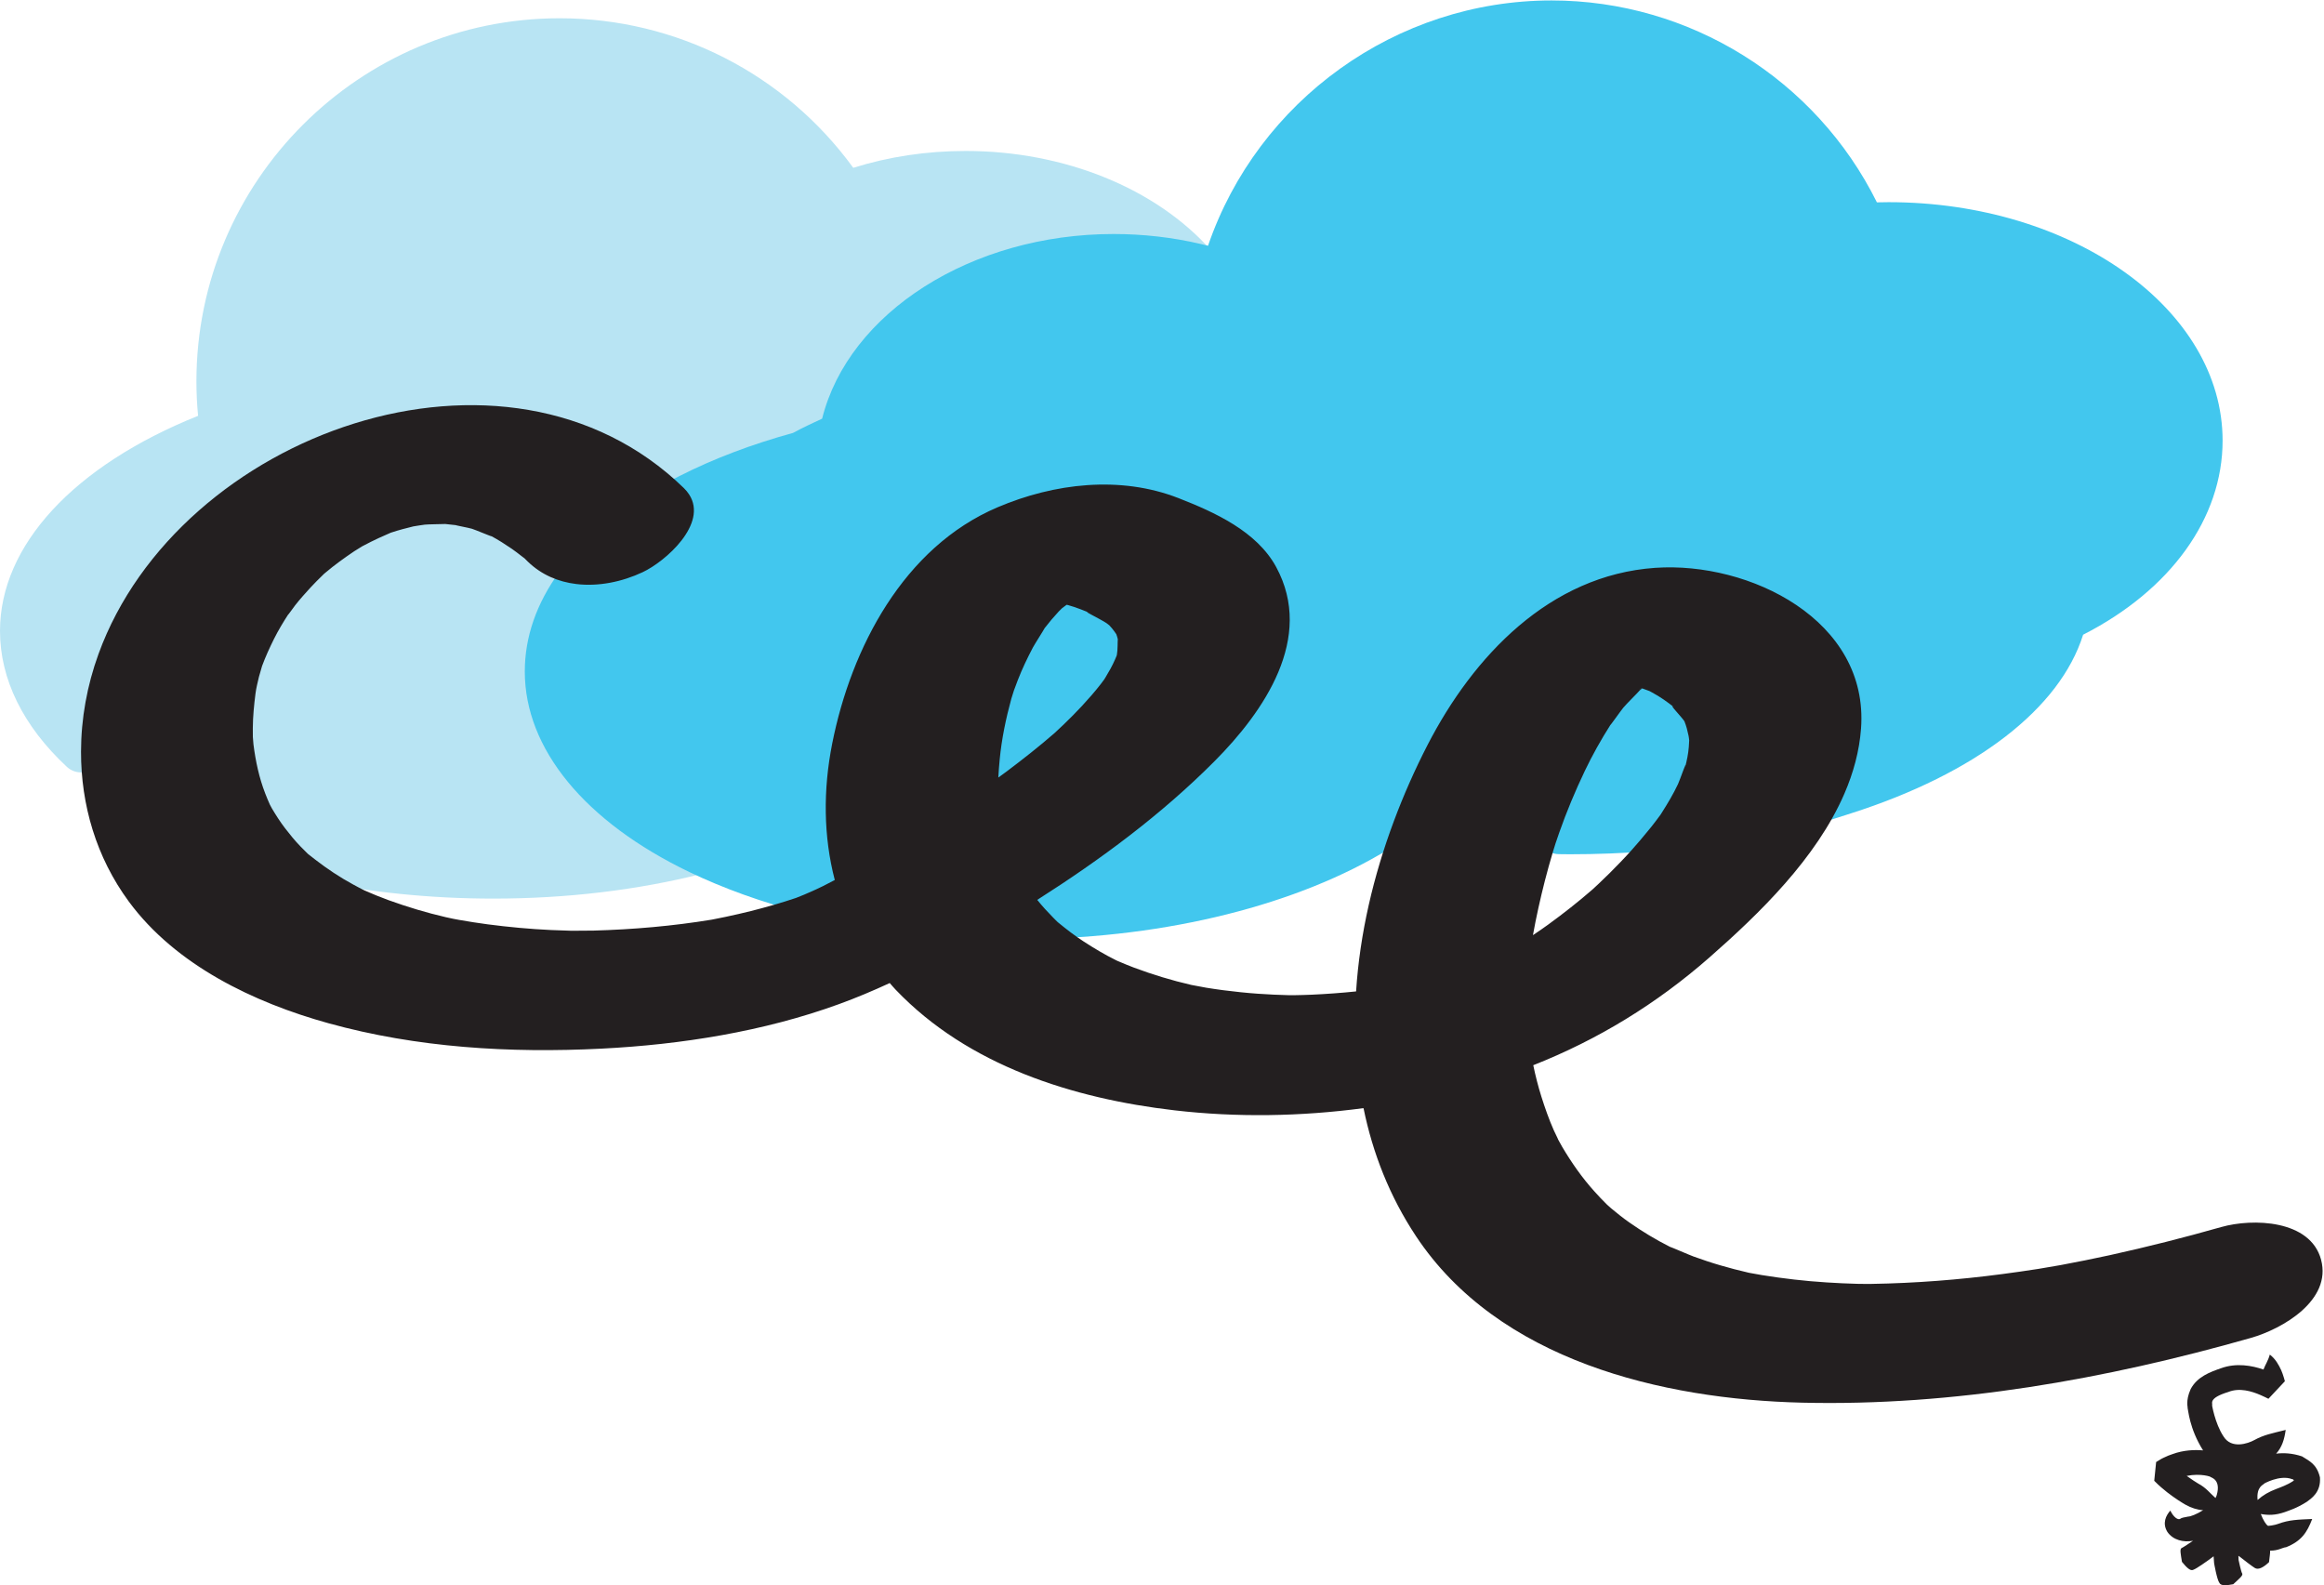<?xml version="1.0" encoding="UTF-8" standalone="no"?><!DOCTYPE svg PUBLIC "-//W3C//DTD SVG 1.1//EN" "http://www.w3.org/Graphics/SVG/1.1/DTD/svg11.dtd"><svg width="100%" height="100%" viewBox="0 0 475 324" version="1.1" xmlns="http://www.w3.org/2000/svg" xmlns:xlink="http://www.w3.org/1999/xlink" xml:space="preserve" xmlns:serif="http://www.serif.com/" style="fill-rule:evenodd;clip-rule:evenodd;stroke-linejoin:round;stroke-miterlimit:2;"><g><path d="M16.564,157.87c-1.055,0 -2.095,-0.392 -2.897,-1.139c-8.941,-8.32 -13.667,-17.924 -13.667,-27.773c0,-17.479 15.064,-33.761 40.485,-43.971c-0.227,-2.368 -0.341,-4.719 -0.341,-7.023c0,-40.931 33.299,-74.23 74.231,-74.23c23.849,0 46.047,11.366 60.022,30.565c7.286,-2.286 14.999,-3.443 22.979,-3.443c20.099,0 38.845,7.59 50.146,20.303c1.23,1.384 1.424,3.406 0.477,4.998c-0.778,1.308 -2.18,2.079 -3.655,2.079c-0.32,0 -0.642,-0.037 -0.965,-0.111c-5.095,-1.187 -10.403,-1.789 -15.774,-1.789c-26.022,0 -48.245,14.196 -51.694,33.021c-0.257,1.402 -1.199,2.582 -2.509,3.143c-2.846,1.218 -5.438,2.461 -7.702,3.693c-0.291,0.159 -0.6,0.283 -0.92,0.369c-8.059,2.186 -15.462,4.975 -22.004,8.29c-0.614,0.312 -1.271,0.46 -1.92,0.46c-1.398,0 -2.757,-0.69 -3.566,-1.933c-0.133,-0.204 -0.29,-0.393 -0.481,-0.579c-10.59,-10.297 -24.597,-15.74 -40.506,-15.74c-31.18,0 -62.205,20.657 -72.168,48.05c-2.191,6.023 -3.308,12.253 -3.32,18.517c-0.003,1.69 -1.008,3.218 -2.558,3.891c-0.545,0.237 -1.121,0.352 -1.693,0.352Z" style="fill:#b8e4f3;fill-rule:nonzero;"/><path d="M100.813,183.659c-12.862,0 -25.394,-1.277 -37.248,-3.796c-0.622,-0.133 -1.206,-0.403 -1.71,-0.791l-0.256,-0.197c-0.41,-0.314 -0.819,-0.63 -1.219,-0.957l-0.089,-0.072c-0.093,-0.074 -0.227,-0.189 -0.313,-0.272c-0.57,-0.543 -1.123,-1.106 -1.669,-1.673c-1.085,-1.128 -2.176,-2.418 -3.434,-4.06c-0.952,-1.24 -1.891,-2.654 -2.955,-4.449c-0.125,-0.212 -0.337,-0.605 -0.535,-0.986c-0.039,-0.074 -0.075,-0.149 -0.109,-0.225c-0.349,-0.78 -0.696,-1.613 -1.031,-2.475c-1.258,-3.241 -2.127,-6.85 -2.656,-11.033c-0.033,-0.257 -0.088,-0.95 -0.129,-1.493c0,0 -0.026,-0.395 -0.028,-0.479c-0.01,-0.645 -0.012,-1.29 -0.008,-1.935c0.019,-2.819 0.321,-5.516 0.581,-7.551c0.152,-1.184 0.419,-2.313 0.655,-3.308l0.126,-0.536c0.025,-0.106 0.163,-0.596 0.325,-1.14c0.122,-0.412 0.26,-0.87 0.315,-1.08c0.04,-0.169 0.09,-0.336 0.15,-0.499c0.672,-1.819 1.503,-3.708 2.615,-5.946c0.843,-1.695 1.873,-3.466 3.241,-5.572c0.162,-0.25 0.347,-0.477 0.549,-0.681c0.127,-0.174 0.27,-0.37 0.403,-0.552c0.275,-0.378 0.521,-0.712 0.612,-0.828c1.11,-1.414 2.309,-2.74 3.345,-3.871c0.885,-0.965 1.793,-1.854 2.672,-2.713l0.239,-0.236c0.083,-0.082 0.169,-0.16 0.259,-0.235l0.308,-0.258c1.716,-1.45 3.619,-2.868 6.174,-4.597c0.306,-0.207 1.02,-0.647 1.595,-0.999l0.204,-0.125c0.077,-0.047 0.156,-0.092 0.236,-0.134c0.62,-0.328 1.244,-0.649 1.869,-0.966c1.175,-0.596 2.341,-1.108 3.468,-1.604l0.742,-0.329c0.148,-0.067 0.3,-0.125 0.455,-0.174l0.233,-0.076c1.589,-0.524 3.196,-0.935 4.695,-1.302c0.118,-0.028 0.237,-0.052 0.357,-0.07l0.501,-0.081c0.651,-0.106 1.519,-0.245 1.984,-0.297c0.628,-0.07 1.697,-0.096 3.255,-0.126c0.526,-0.011 0.987,-0.019 1.231,-0.03c0.065,-0.003 0.129,-0.005 0.193,-0.005c0.118,0 0.236,0.005 0.354,0.015c0.812,0.068 1.622,0.157 2.43,0.264c0.279,0.037 0.548,0.1 0.805,0.187c0.189,0.04 0.432,0.09 0.693,0.144c1.151,0.238 1.884,0.393 2.362,0.534c0.457,0.135 1.109,0.392 2.486,0.946c0.486,0.196 0.959,0.389 1.278,0.511c0.358,0.083 0.709,0.215 1.047,0.396c1.382,0.744 2.832,1.642 4.564,2.827c0.781,0.551 1.504,1.093 2.201,1.648c0.192,0.148 0.365,0.278 0.509,0.384c0.186,0.137 0.36,0.289 0.521,0.454c0.134,0.137 0.307,0.31 0.562,0.558c1.97,1.916 4.483,3.071 7.467,3.432c1.496,0.181 2.785,1.141 3.387,2.523c0.602,1.382 0.428,2.979 -0.458,4.198c-3.617,4.978 -5.452,10.155 -5.452,15.387c0,12.374 10.504,24.517 28.818,33.315c1.614,0.775 2.569,2.477 2.39,4.258c-0.179,1.781 -1.454,3.259 -3.189,3.697c-13.494,3.408 -27.952,5.136 -42.973,5.136Z" style="fill:#b8e4f3;fill-rule:nonzero;"/><path d="M320.913,174.598c-0.518,0 -1.034,-0.007 -1.547,-0.015l-0.772,-0.009c-1.371,-0.015 -2.652,-0.69 -3.439,-1.815c-0.787,-1.124 -0.983,-2.559 -0.526,-3.852c1.547,-4.415 3.377,-8.832 5.473,-13.218c1.561,-3.265 3.4,-6.57 5.469,-9.823c0.144,-0.226 0.308,-0.436 0.486,-0.625c0.201,-0.27 0.52,-0.709 0.856,-1.17c0.783,-1.076 1.281,-1.756 1.589,-2.131c0.415,-0.506 1.153,-1.268 2.233,-2.373c0.519,-0.532 0.998,-1.017 1.199,-1.247c0.184,-0.21 0.43,-0.45 0.649,-0.62l0.076,-0.063c0.152,-0.126 0.306,-0.251 0.465,-0.368c0.74,-0.543 1.625,-0.825 2.517,-0.825c0.465,0 0.932,0.075 1.381,0.23c0.549,0.189 1.092,0.388 1.633,0.596c0.189,0.073 0.371,0.158 0.547,0.257l0.457,0.248c1.703,0.91 3.402,2.052 5.193,3.493c0.58,0.468 1.006,1.057 1.27,1.702c0.013,0.014 0.025,0.028 0.037,0.042c0.802,0.923 1.316,1.522 1.666,2.058c0.158,0.241 0.293,0.5 0.398,0.769c0.524,1.255 0.824,2.55 1.063,3.662c0.074,0.348 0.131,0.756 0.197,1.407c0.019,0.195 0.025,0.392 0.017,0.588c-0.019,0.509 -0.05,1.016 -0.089,1.521c-0.141,1.859 -0.537,3.561 -0.868,4.838c-0.13,0.5 -0.343,0.956 -0.621,1.357c-0.062,0.166 -0.127,0.341 -0.191,0.516c-0.424,1.141 -0.695,1.865 -0.918,2.34c-1.117,2.375 -2.443,4.545 -3.592,6.353l-0.183,0.291c-0.051,0.079 -0.127,0.196 -0.182,0.272c-0.629,0.871 -1.287,1.717 -1.947,2.564c-0.157,0.2 -0.317,0.395 -0.479,0.589l-0.222,0.27c-0.737,0.909 -1.815,1.474 -2.981,1.563c-5.461,0.417 -10.949,0.628 -16.314,0.628Z" style="fill:#42c7ee;fill-rule:nonzero;"/><path d="M212.252,190.551c-0.617,-0.624 -1.216,-1.263 -1.808,-1.908c-0.548,-0.598 -1.104,-1.252 -1.754,-2.061l-2.974,-3.701l4.006,-2.549c14.441,-9.188 26.039,-18.251 35.458,-27.707c9.078,-9.111 18.516,-22.527 11.928,-34.697c-3.149,-5.816 -10.408,-9.282 -17.781,-12.161c-4.214,-1.645 -8.83,-2.479 -13.723,-2.479c-6.486,0 -13.414,1.487 -20.031,4.3c-15.266,6.488 -26.968,23.382 -31.302,45.194c-1.814,9.123 -1.657,17.871 0.467,26.001l0.86,3.291l-3.022,1.56l-0.843,0.44c-0.528,0.279 -1.057,0.556 -1.591,0.823c-1.15,0.572 -2.275,1.069 -3.224,1.48l-1.34,0.58l-1.415,-0.366c-8.447,-2.189 -16.273,-5.002 -23.26,-8.357c-21.379,-10.271 -33.64,-25.208 -33.64,-40.981c0,-7.066 2.381,-13.925 7.077,-20.387l1.469,-2.021l2.481,0.3c0.654,0.079 1.335,0.119 2.022,0.119c3.026,0 6.223,-0.75 9.245,-2.17c2.714,-1.275 7.03,-4.924 7.898,-7.971c0.259,-0.911 0.074,-1.377 -0.165,-1.744l-2.584,-3.97l4.225,-2.141c6.928,-3.511 14.712,-6.465 23.146,-8.782c1.824,-0.978 3.819,-1.955 5.958,-2.917c5.411,-21.668 30.508,-37.737 59.57,-37.737c6.02,0 11.977,0.677 17.704,2.011c0.535,0.124 1.066,0.254 1.596,0.39c10.199,-29.726 38.478,-50.138 70.211,-50.138c28.224,0 54.015,16.102 66.504,41.265c0.828,-0.024 1.623,-0.036 2.39,-0.036c37.641,0 68.264,21.863 68.264,48.736c0,15.833 -10.617,30.549 -28.508,39.671c-4.764,15.123 -21.912,28.356 -47.494,36.527l-8.906,2.845l3.709,-8.582c1.74,-4.026 2.769,-8.031 3.06,-11.903c0.483,-6.4 -1.545,-12.094 -6.023,-16.921c-6.475,-6.978 -17.807,-11.488 -28.871,-11.488c-0.887,0 -1.772,0.031 -2.631,0.09c-23.084,1.594 -36.885,21.935 -43.057,33.919c-2.511,4.873 -4.756,9.947 -6.672,15.079l-0.47,1.26l-1.11,0.76c-17.414,11.935 -43.605,19.405 -71.862,20.494l-1.871,0.072l-1.316,-1.332Z" style="fill:#42c7ee;fill-rule:nonzero;"/><path d="M199.8,158.694c0.063,-1.195 0.159,-2.464 0.295,-3.881c0.393,-4.108 1.215,-8.407 2.512,-13.144c0.055,-0.202 0.292,-0.95 0.482,-1.544l0.151,-0.464c0.272,-0.755 0.556,-1.506 0.847,-2.254c0.843,-2.17 1.909,-4.472 3.259,-7.039c0.244,-0.464 0.711,-1.22 1.454,-2.413c0.408,-0.656 0.799,-1.279 0.947,-1.546l0.186,-0.376l0.21,-0.243c1.013,-1.317 2.075,-2.572 3.157,-3.733c0.204,-0.218 0.53,-0.537 0.858,-0.848l0.157,-0.148l0.172,-0.132c0.329,-0.253 0.663,-0.5 0.998,-0.745l1.421,-1.042l1.742,0.27l0.557,0.096l0.189,0.053c2.021,0.563 3.909,1.336 5.669,2.08l-0.08,0.195c0.219,0.119 0.478,0.256 0.749,0.402c1.373,0.736 2.249,1.211 2.825,1.611c0.233,0.162 0.547,0.403 0.85,0.649l0.259,0.21c0,0 0.606,0.675 0.794,0.891c0.509,0.588 0.905,1.164 1.237,1.659l0.301,0.448l0.179,0.509c0.175,0.496 0.313,0.963 0.424,1.425l0.185,0.77l-0.089,0.663c-0.004,0.115 -0.006,0.269 -0.009,0.444c-0.021,1.171 -0.054,2.214 -0.236,3.114c-0.022,0.112 -0.164,0.704 -0.164,0.704c0,0 -0.37,0.88 -0.494,1.165c-0.668,1.54 -1.47,2.928 -2.236,4.2c-0.088,0.145 -0.197,0.318 -0.316,0.501l-0.082,0.126l-0.361,0.481c-0.164,0.222 -0.328,0.442 -0.497,0.66c-1.361,1.758 -2.806,3.366 -4.041,4.707c-1.329,1.443 -2.723,2.816 -3.911,3.967c-0.61,0.591 -1.233,1.166 -1.856,1.742l-0.179,0.163c-2.841,2.472 -6.018,5.019 -9.997,8.014c-0.358,0.269 -0.72,0.531 -1.082,0.793l-0.668,0.486l-7.24,5.336l0.472,-8.982Z" style="fill:#42c7ee;fill-rule:nonzero;"/><path d="M315.739,180.074c0.508,-2.009 1.076,-4.002 1.664,-5.99c0.064,-0.221 0.365,-1.172 0.529,-1.699c0.235,-0.688 0.467,-1.377 0.707,-2.063c0.012,-0.034 0.022,-0.066 0.033,-0.099c1.518,-4.328 3.289,-8.564 5.266,-12.701c1.545,-3.23 3.301,-6.353 5.221,-9.373c-0.125,0.284 2.088,-2.852 2.627,-3.508c0.599,-0.731 2.949,-3.043 3.392,-3.572c0.156,-0.121 0.303,-0.256 0.463,-0.373c0.5,0.171 0.994,0.353 1.486,0.543c0.143,0.079 0.315,0.173 0.528,0.286c1.613,0.862 3.109,1.913 4.531,3.056c-1.426,-1.084 1.514,1.952 2.082,2.819l0,0.001c0.002,0.002 0.002,0.004 0.004,0.006c0.398,0.959 0.639,1.974 0.855,2.985c0.049,0.224 0.09,0.6 0.125,0.941c-0.017,0.456 -0.046,0.911 -0.082,1.365c-0.103,1.384 -0.396,2.748 -0.744,4.091c0.444,-1.802 -1.047,2.587 -1.461,3.47c-0.961,2.04 -2.125,3.981 -3.334,5.882c-0.089,0.142 -0.156,0.249 -0.222,0.353c-0.598,0.83 -1.227,1.635 -1.854,2.441c-0.211,0.27 -0.435,0.529 -0.652,0.796c-1.113,1.382 -2.27,2.73 -3.451,4.054c-1.43,1.601 -2.93,3.138 -4.446,4.656c-0.757,0.758 -1.535,1.496 -2.31,2.234c-0.399,0.375 -0.801,0.746 -1.205,1.117c-2.908,2.531 -5.944,4.915 -9.061,7.182c-1.019,0.742 -2.062,1.453 -3.111,2.155c0.662,-3.72 1.498,-7.41 2.42,-11.055Zm19.793,-39.413c-0.805,0.501 -0.565,0.318 -0.035,-0.011c0.011,0.004 0.023,0.007 0.035,0.011Zm-131.205,14.557c0.403,-4.205 1.267,-8.357 2.381,-12.426c0.061,-0.221 0.362,-1.156 0.533,-1.69c0.26,-0.723 0.532,-1.441 0.81,-2.157c0.878,-2.262 1.929,-4.452 3.058,-6.598c0.359,-0.683 2.178,-3.508 2.404,-3.964c0.912,-1.186 1.876,-2.331 2.896,-3.425c0.16,-0.171 0.414,-0.417 0.669,-0.657c0.303,-0.234 0.611,-0.461 0.92,-0.687c0.082,0.013 0.167,0.027 0.255,0.043c1.778,0.495 3.501,1.201 5.195,1.917c-3.8,-1.607 1.604,1.019 2.687,1.77c0.16,0.111 0.381,0.284 0.596,0.459c0.175,0.193 0.348,0.387 0.518,0.584c0.337,0.389 0.63,0.812 0.917,1.24c0.116,0.33 0.219,0.664 0.3,1.004c-0.05,0.38 0,2.256 -0.182,3.16c-0.013,0.066 -0.03,0.139 -0.049,0.216c-0.111,0.268 -0.227,0.536 -0.342,0.803c-0.557,1.282 -1.256,2.499 -1.976,3.694c-0.065,0.107 -0.149,0.239 -0.24,0.379c-0.247,0.328 -0.488,0.66 -0.739,0.985c-1.191,1.539 -2.487,2.996 -3.805,4.427c-1.204,1.307 -2.467,2.558 -3.743,3.794c-0.612,0.593 -1.24,1.172 -1.866,1.75c-3.147,2.738 -6.432,5.317 -9.763,7.825c-0.566,0.426 -1.145,0.833 -1.715,1.253c0.065,-1.235 0.163,-2.468 0.281,-3.699Zm14.619,-31.425c0.766,0.161 1.262,0.296 0,0Zm9.027,11.142c-0.104,0.334 -0.152,0.465 0,0Zm246.43,122.529c-2.194,-8.182 -13.979,-8.504 -20.422,-6.671c-7.549,2.149 -15.156,4.071 -22.822,5.757c-3.313,0.729 -6.643,1.386 -9.977,2.011c-1.041,0.177 -3.767,0.654 -4.596,0.785c-2.449,0.387 -4.906,0.73 -7.365,1.056c-8.84,1.167 -17.742,1.858 -26.658,2.006c-0.395,0.007 -0.787,0.004 -1.182,0.007c-0.554,-0.005 -1.357,-0.011 -1.761,-0.021c-2.09,-0.05 -4.178,-0.157 -6.266,-0.287c-4.428,-0.277 -8.836,-0.79 -13.213,-1.495c-0.883,-0.142 -1.762,-0.307 -2.639,-0.471c-0.066,-0.016 -0.132,-0.03 -0.209,-0.048c-1.908,-0.43 -3.794,-0.939 -5.673,-1.481c-1.846,-0.532 -3.666,-1.152 -5.473,-1.802c-0.869,-0.314 -4.609,-1.945 -4.842,-1.988c-2.885,-1.455 -5.654,-3.13 -8.301,-4.982c-1.271,-0.891 -2.484,-1.862 -3.677,-2.856c-0.328,-0.285 -0.7,-0.615 -0.864,-0.772c-0.884,-0.853 -1.718,-1.758 -2.545,-2.668c-2.543,-2.803 -4.714,-5.923 -6.638,-9.176c-0.305,-0.513 -0.586,-1.04 -0.867,-1.565c0.255,0.439 -0.686,-1.46 -0.832,-1.792c-0.991,-2.23 -1.795,-4.538 -2.532,-6.862c-0.668,-2.115 -1.211,-4.265 -1.664,-6.436c13.196,-5.205 25.217,-12.557 36.012,-22.029c10.17,-8.922 21.873,-20.272 27.582,-33.476c1.832,-4.239 3.051,-8.669 3.396,-13.272c1.67,-22.209 -22.843,-34.206 -42.058,-32.879c-21.6,1.492 -37.207,18.085 -46.545,36.214c-2.559,4.97 -4.871,10.177 -6.873,15.539c-4.168,11.161 -6.971,23.001 -7.727,34.82c-3.027,0.312 -6.064,0.535 -9.103,0.672c-1.186,0.054 -2.373,0.077 -3.559,0.101c-0.197,0.004 -0.545,0.004 -0.92,0.003c-2.17,-0.046 -4.336,-0.157 -6.498,-0.304c-2.359,-0.161 -4.709,-0.421 -7.054,-0.716c-1.164,-0.147 -2.325,-0.329 -3.483,-0.511c-0.465,-0.073 -2.334,-0.438 -3.076,-0.574c-3.981,-0.917 -7.896,-2.109 -11.721,-3.54c-1.04,-0.389 -2.063,-0.82 -3.085,-1.253c-0.137,-0.058 -0.235,-0.099 -0.342,-0.143c-0.098,-0.048 -0.181,-0.091 -0.302,-0.151c-2.256,-1.117 -4.42,-2.411 -6.53,-3.781c-1.78,-1.156 -3.464,-2.452 -5.104,-3.797c-0.086,-0.071 -0.145,-0.118 -0.217,-0.177c-0.112,-0.11 -0.247,-0.242 -0.423,-0.412c-0.164,-0.158 -0.319,-0.324 -0.479,-0.485c-0.579,-0.586 -1.142,-1.187 -1.698,-1.793c-0.548,-0.598 -1.066,-1.219 -1.573,-1.85c12.931,-8.227 25.362,-17.425 36.189,-28.293c10.221,-10.26 20.482,-25.26 12.652,-39.722c-3.965,-7.324 -12.625,-11.229 -19.973,-14.098c-11.941,-4.661 -25.43,-3.033 -36.963,1.869c-19.236,8.175 -29.934,28.776 -33.81,48.278c-1.881,9.464 -1.801,19.002 0.524,27.904c-0.794,0.41 -1.58,0.836 -2.379,1.234c-0.99,0.493 -2,0.944 -3.016,1.384c-0.288,0.124 -0.575,0.253 -0.864,0.376c-0.55,0.232 -1.107,0.45 -1.662,0.669c-3.02,1.025 -6.094,1.889 -9.185,2.674c-1.728,0.437 -3.468,0.825 -5.211,1.198c-0.894,0.192 -1.792,0.367 -2.69,0.543c-0.05,0.01 -0.091,0.017 -0.139,0.027c-7.986,1.314 -16.072,2.007 -24.159,2.237c-0.788,0.024 -3.527,0.024 -4.496,0.033c-1.393,-0.035 -2.785,-0.083 -4.178,-0.148c-4.345,-0.199 -8.679,-0.608 -12.992,-1.169c-1.959,-0.255 -3.91,-0.571 -5.856,-0.91c-0.393,-0.068 -0.784,-0.148 -1.176,-0.222c-0.491,-0.104 -1.152,-0.243 -1.492,-0.322c-3.971,-0.918 -7.879,-2.096 -11.711,-3.482c-1.655,-0.598 -3.281,-1.271 -4.893,-1.973c-0.011,-0.006 -0.016,-0.008 -0.027,-0.014c-0.784,-0.386 -1.553,-0.802 -2.322,-1.219c-2.714,-1.471 -5.285,-3.185 -7.726,-5.07c-0.462,-0.355 -0.927,-0.707 -1.378,-1.076c-0.064,-0.052 -0.104,-0.084 -0.157,-0.127c-0.526,-0.503 -1.037,-1.022 -1.541,-1.547c-1.121,-1.165 -2.143,-2.418 -3.125,-3.699c-0.982,-1.28 -1.849,-2.643 -2.671,-4.03c-0.099,-0.168 -0.264,-0.48 -0.421,-0.781c-0.336,-0.75 -0.651,-1.51 -0.948,-2.276c-1.249,-3.216 -1.97,-6.614 -2.402,-10.027c-0.033,-0.259 -0.088,-1.033 -0.123,-1.506c-0.01,-0.614 -0.012,-1.227 -0.008,-1.841c0.016,-2.355 0.248,-4.704 0.547,-7.038c0.147,-1.15 0.442,-2.293 0.704,-3.42c0.047,-0.2 0.582,-1.948 0.638,-2.211c0.697,-1.889 1.538,-3.723 2.434,-5.525c0.884,-1.779 1.916,-3.482 2.999,-5.149c-0.512,0.822 1.093,-1.434 1.343,-1.753c0.988,-1.257 2.057,-2.446 3.136,-3.623c0.813,-0.888 1.674,-1.729 2.534,-2.57c0.092,-0.09 0.153,-0.15 0.228,-0.225c0.102,-0.085 0.197,-0.163 0.327,-0.273c1.845,-1.56 3.811,-2.969 5.811,-4.322c0.31,-0.21 1.099,-0.69 1.637,-1.02c0.599,-0.316 1.201,-0.626 1.805,-0.932c1.067,-0.541 2.162,-1.023 3.257,-1.504c0.304,-0.134 0.561,-0.248 0.778,-0.345c0.079,-0.026 0.168,-0.055 0.267,-0.087c1.439,-0.475 2.907,-0.852 4.377,-1.211c0.495,-0.076 1.736,-0.29 2.303,-0.353c0.744,-0.083 3.447,-0.1 4.21,-0.135c0.744,0.062 1.486,0.144 2.225,0.242c-0.466,-0.033 2.523,0.524 3.213,0.728c0.686,0.202 4.25,1.724 4.002,1.52c1.444,0.777 2.826,1.666 4.177,2.591c0.666,0.47 1.318,0.959 1.955,1.466c0.274,0.212 0.47,0.359 0.634,0.479c0.153,0.157 0.349,0.354 0.64,0.638c2.809,2.73 6.272,4.164 9.922,4.605c4.538,0.549 9.365,-0.44 13.586,-2.424c4.635,-2.177 13.401,-9.87 9.489,-15.882c-0.291,-0.446 -0.644,-0.883 -1.08,-1.307c-36.374,-35.369 -103.243,-11.166 -119.635,33.904c-2.348,6.455 -3.563,13.232 -3.576,19.961c-0.021,10.859 3.103,21.592 9.768,30.644c9.597,13.032 25.594,20.658 40.798,24.87c18.121,5.02 37.11,6.141 55.819,5.194c16.301,-0.825 33.111,-3.489 48.491,-9.083c3.561,-1.294 7.019,-2.753 10.415,-4.323c0.413,0.465 0.808,0.938 1.242,1.391c14.802,15.483 36.203,22.215 56.975,24.625c12.658,1.47 25.769,1.271 38.621,-0.45c1.865,9.156 5.31,17.995 10.711,26.149c16.849,25.444 50.332,33.371 78.961,34.051c30.992,0.735 61.953,-4.775 91.687,-13.235c6.444,-1.834 16.58,-7.666 14.352,-15.987Z" style="fill:#231f20;fill-rule:nonzero;"/><path d="M468.848,302.587c-0.066,0.05 -0.137,0.101 -0.215,0.155c-1.15,0.77 -2.681,1.306 -3.345,1.561c-1.584,0.597 -2.764,1.283 -3.862,2.274c-0.271,-2.799 1.241,-3.103 1.375,-3.365c-0.289,0.136 3.158,-1.882 5.686,-0.893c0.217,0.011 0.291,0.139 0.361,0.268Zm-19.603,0.605c-0.465,-0.281 -1.307,-0.813 -2.309,-1.539c2.867,-0.595 5.068,0.193 4.863,0.224c0.123,0.108 2.176,0.518 1.282,3.681c-0.061,0.211 -0.153,0.412 -0.258,0.612c-1.19,-1.042 -1.875,-2.073 -3.578,-2.978Zm16.984,-23.192c-0.479,-1.019 -1.121,-2.241 -2.305,-3.144c-0.345,1.26 -0.931,2.081 -1.297,3.057c-2.335,-0.808 -5.541,-1.413 -8.695,-0.259c-2.195,0.765 -4.826,1.706 -6.182,4.247c-1.121,2.497 -0.517,3.854 -0.636,3.817c0.136,0.338 0.318,4.196 3.168,8.719c-1.774,-0.153 -4.01,-0.061 -6.207,0.747c-0.6,0.196 -1.201,0.429 -1.799,0.729c-0.299,0.125 -0.594,0.294 -0.887,0.479l-0.439,0.269l-0.219,0.137l-0.025,0.017l-0.014,0.009c0.344,-3.415 -0.477,4.654 -0.387,3.827l0.002,0.005l0.043,0.043l0.082,0.081c0.881,0.898 1.719,1.587 2.518,2.225c1.593,1.239 3.008,2.113 3.74,2.533c1.185,0.655 2.404,1.057 3.6,1.12c-1.29,0.826 -2.618,1.323 -3.043,1.306c-1.008,0.18 -1.321,0.243 -1.678,0.482c-0.436,0.251 -1.348,-0.377 -1.979,-1.705c-0.873,0.981 -1.699,2.56 -0.603,4.356c1.183,1.724 3.351,2.145 5.103,1.834c0.047,-0.008 0.104,-0.023 0.157,-0.033c-0.52,0.347 -2.065,1.398 -2.379,1.518c-0.366,0.24 -0.172,1.13 0.099,2.81c1.033,1.268 1.744,1.882 2.289,1.629c0.711,-0.226 3.118,-1.999 3.131,-1.994c-0.002,0.003 0.483,-0.351 1.047,-0.777c0.043,0.761 0.1,1.382 0.1,1.379c-0.01,-0.003 0.59,3.43 1.078,4.042c0.283,0.594 1.234,0.605 2.836,0.288c1.258,-1.167 1.978,-1.729 1.847,-2.151c-0.273,-0.389 -0.742,-2.821 -0.761,-2.818c0.008,0 -0.014,-0.362 -0.032,-0.835c0.077,0.048 0.157,0.101 0.245,0.159c0.931,0.729 2.527,1.969 3.111,2.323c0.695,0.428 1.687,-0.047 2.902,-1.188c0.119,-1.125 0.258,-1.867 0.221,-2.358c1.682,0.037 2.602,-0.673 3.25,-0.689c3.141,-1.246 4.303,-3.023 5.355,-5.777c-2.912,0.14 -4.654,0.14 -7.007,1.013c-0.459,0.206 -2.309,0.523 -2.082,0.323c-0.299,-0.103 -0.963,-1.141 -1.418,-2.353c1.541,0.267 2.976,0.272 4.914,-0.396c0.812,-0.316 2.384,-0.748 4.502,-2.107c0.832,-0.626 2.914,-1.897 2.673,-4.99c-0.636,-2.657 -2.078,-3.302 -3.669,-4.289c-2.008,-0.666 -3.782,-0.742 -5.282,-0.554c1.207,-1.342 1.678,-2.915 1.95,-4.851c-2.809,0.71 -4.407,0.971 -6.477,2.107c-1.207,0.657 -4.604,1.859 -6.227,-0.772c-1.779,-2.65 -2.429,-6.777 -2.332,-6.344c0.186,-0.334 -0.974,-1.44 3.301,-2.744c2.293,-0.929 4.811,-0.145 6.57,0.617c-0.406,0.381 -0.33,0.313 0,-0.002c0.665,0.289 1.225,0.573 1.618,0.763l0.013,0.004l0.006,0.005l0.004,-0.001c-0.476,0.511 3.088,-3.293 3.359,-3.585c-0.066,-0.195 -0.134,-0.439 -0.203,-0.716c-0.158,-0.499 -0.33,-1.063 -0.57,-1.587Z" style="fill:#231f20;fill-rule:nonzero;"/></g></svg>